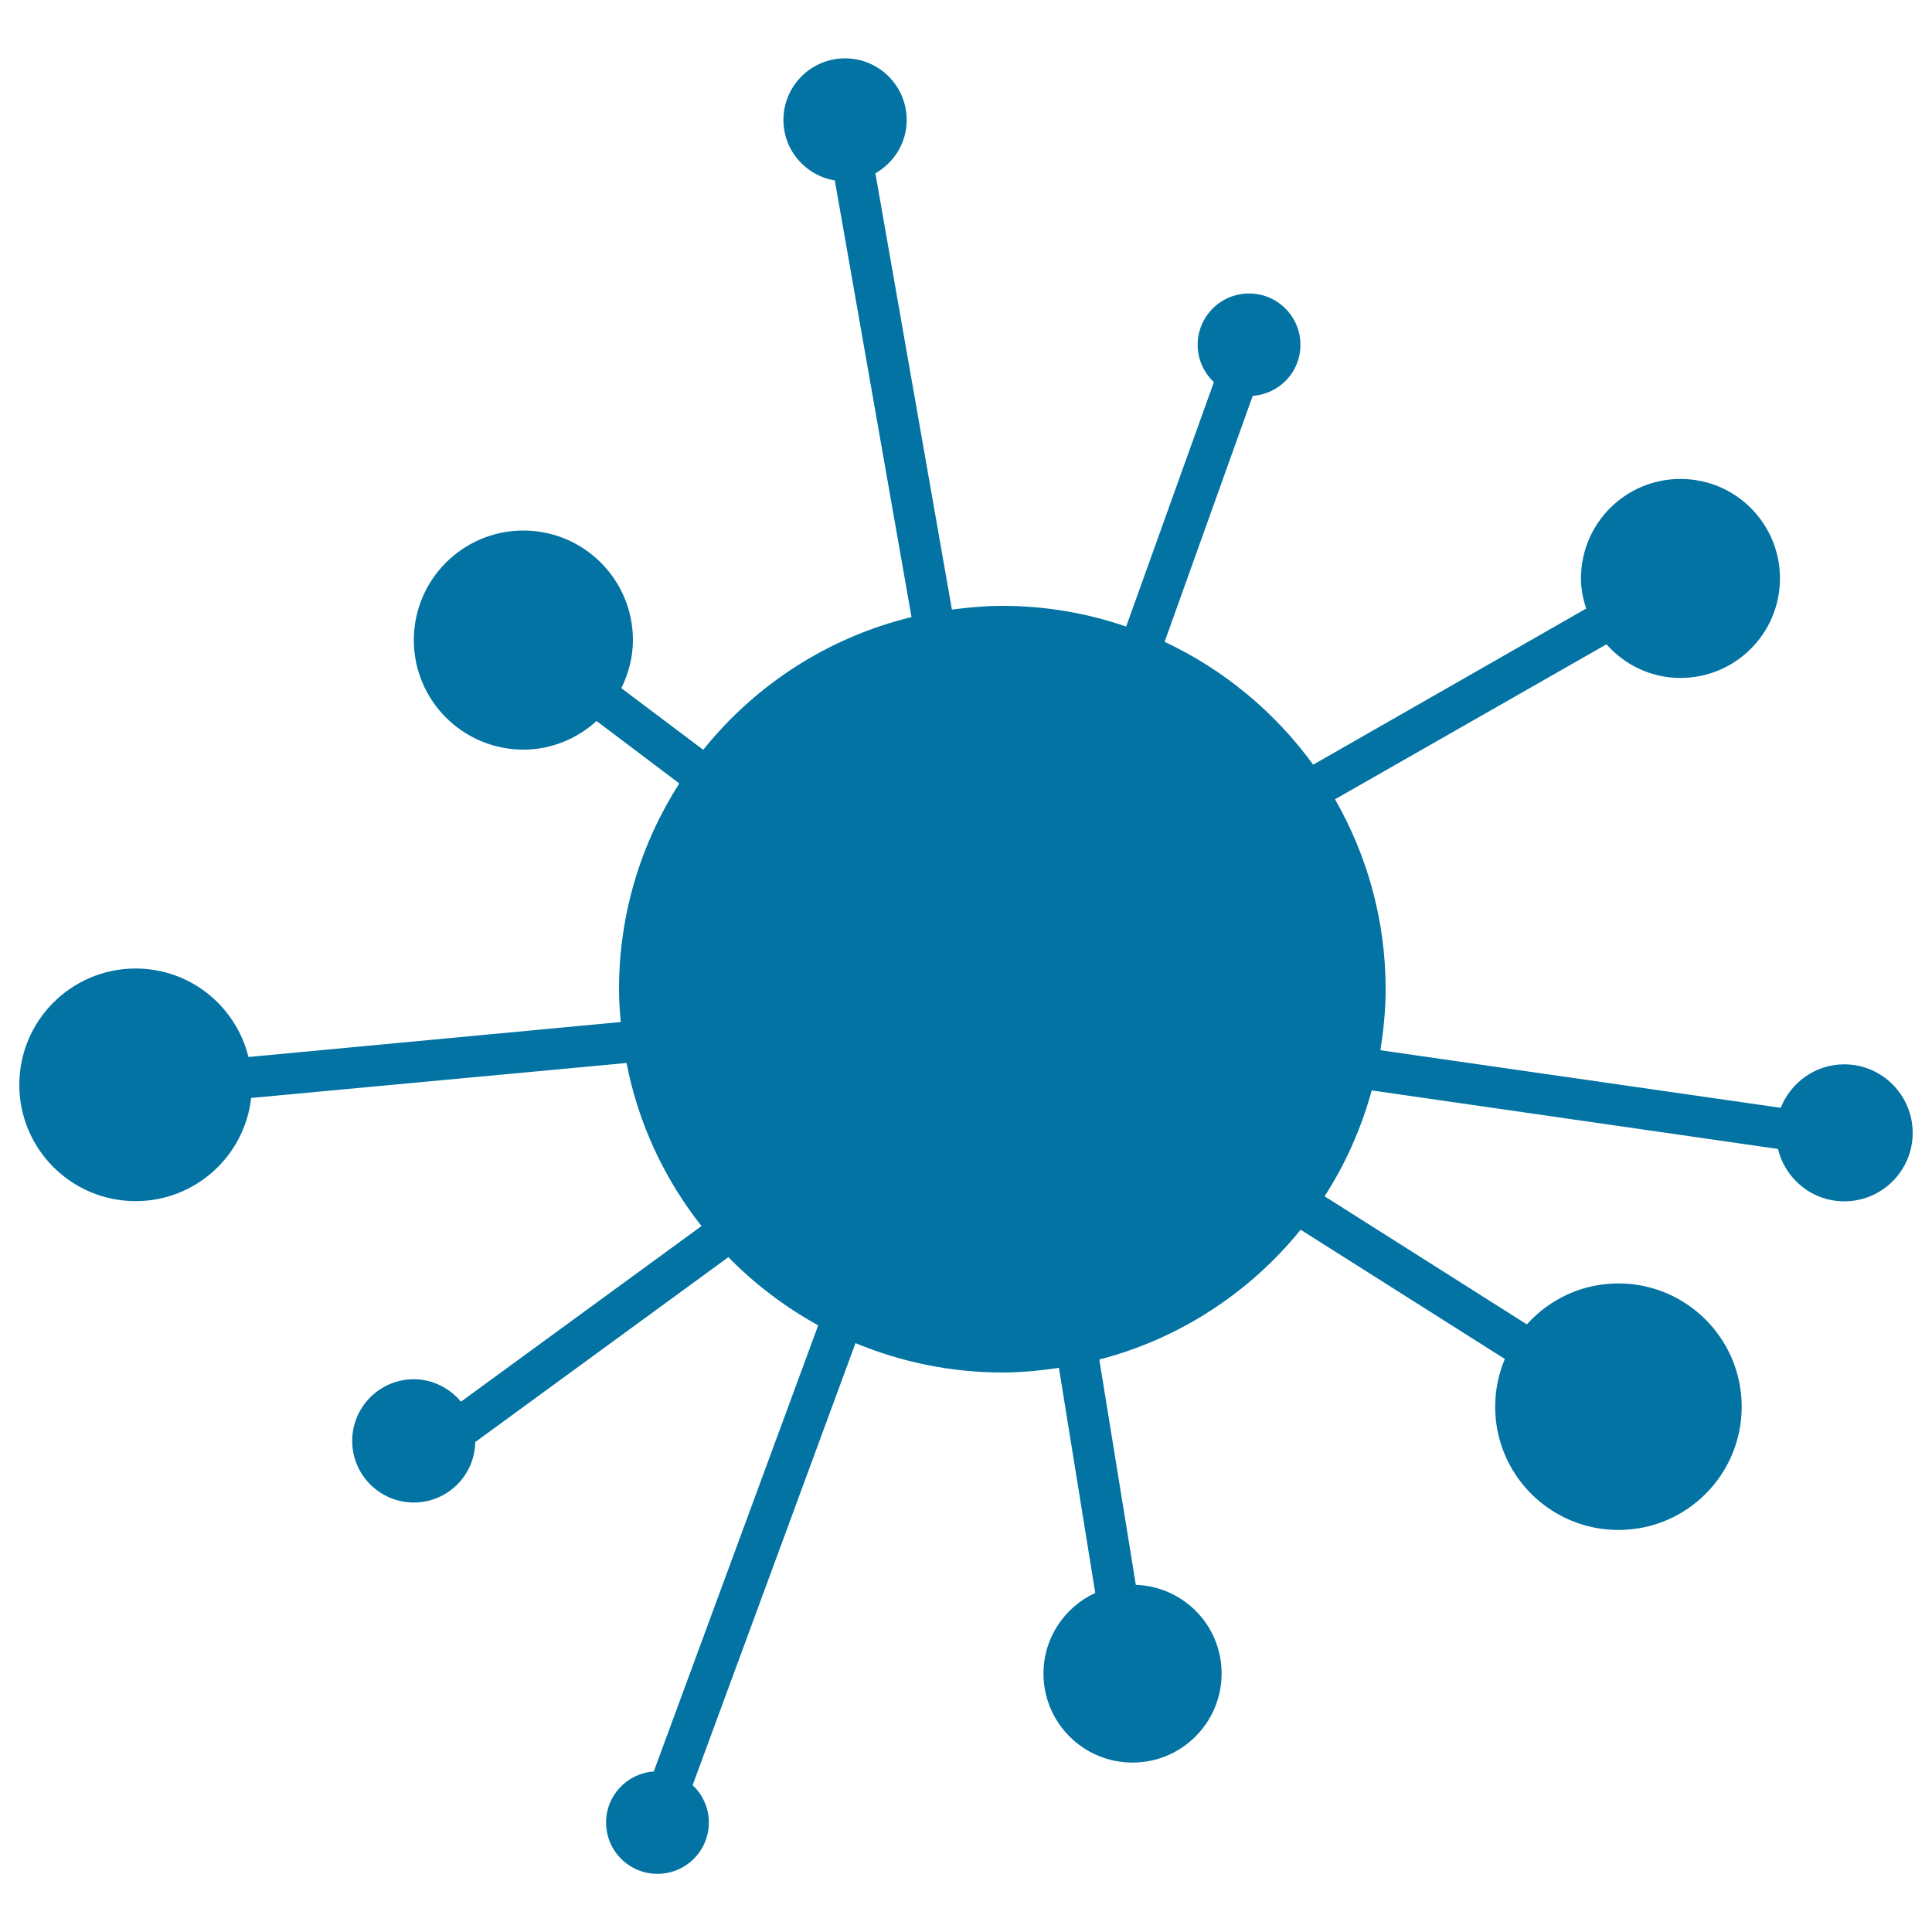 <svg xmlns="http://www.w3.org/2000/svg" viewBox="0 0 1000 1000" style="fill:#0273a2">
<title>Computer Virus SVG icon</title>
<g><path d="M990,586.4c0,19.6-15.9,35.4-35.4,35.4c-16.7,0-30.6-11.6-34.3-27.1L710,564.4c-5.4,19.6-13.6,38.1-24.4,54.8l104.7,66.3c11.7-13,28.5-21.2,47.4-21.2c35.2,0,63.8,28.6,63.8,63.8c0,35.2-28.5,63.8-63.8,63.8c-35.2,0-63.8-28.5-63.8-63.8c0-8.7,1.8-17.1,5-24.7l-105.7-66.9c-26.3,32.5-62.6,56.4-104.2,67.2l18.9,116.6c24.7,0.9,44.4,21,44.4,45.9c0,25.4-20.6,46.1-46.1,46.1s-46.1-20.6-46.1-46.1c0-18.5,11-34.4,26.8-41.7L548.1,708c-9.6,1.4-19.3,2.4-29.3,2.4c-26.9,0-52.6-5.5-76-15.2l-84.3,228.8c5.1,4.8,8.4,11.7,8.4,19.3c0,14.7-11.9,26.6-26.6,26.6c-14.7,0-26.6-11.9-26.6-26.6c0-14,10.9-25.4,24.7-26.4l85.1-230.9c-17.2-9.5-32.9-21.4-46.5-35.3l-131,95.7c-0.3,17.3-14.4,31.3-31.8,31.3c-17.6,0-31.9-14.3-31.9-31.9s14.3-31.9,31.9-31.9c9.8,0,18.5,4.6,24.4,11.6l124.5-90.9c-19.1-24.2-32.7-52.9-38.8-84.4L130,568.3c-3.4,30.1-28.9,53.4-59.8,53.4c-33.3,0-60.2-27-60.2-60.2c0-33.3,27-60.2,60.2-60.2c28.3,0,51.9,19.5,58.4,45.8L321.3,529c-0.5-5.6-0.9-11.3-0.9-17c0-39.2,11.5-75.7,31.2-106.5l-42.8-32.3c-10.1,9.1-23.3,14.8-37.9,14.8c-31.3,0-56.7-25.4-56.7-56.7c0-31.3,25.4-56.7,56.7-56.7c31.3,0,56.7,25.4,56.7,56.7c0,9-2.3,17.3-6,24.9l42.4,31.9c26.9-33.6,64.6-58.2,107.8-68.7l-39.7-226c-15.1-2.5-26.6-15.6-26.6-31.3c0-17.6,14.3-31.9,31.9-31.9c17.6,0,31.9,14.3,31.9,31.9c0,11.9-6.6,22.1-16.2,27.6l39.6,225.8c8.6-1.1,17.3-1.9,26.2-1.9c22.4,0,43.9,3.8,64,10.7l45.4-126.5c-5.1-4.8-8.4-11.7-8.4-19.3c0-14.7,11.9-26.6,26.6-26.6c14.7,0,26.6,11.9,26.6,26.6c0,14.1-10.9,25.4-24.7,26.4l-45.6,127.3c30.7,14.4,57.1,36.4,76.9,63.6l141.3-80.8c-1.6-4.9-2.7-10.2-2.7-15.6c0-28.4,23-51.5,51.5-51.5s51.5,23,51.5,51.5c0,28.4-23,51.5-51.5,51.5c-15.3,0-28.9-6.8-38.3-17.4L691,413.7c16.6,29,26.2,62.5,26.2,98.3c0,10.8-1.1,21.3-2.7,31.6l207.2,29.8c5.2-13.1,17.9-22.5,32.9-22.5C974.1,550.9,990,566.8,990,586.4z"/></g>
</svg>